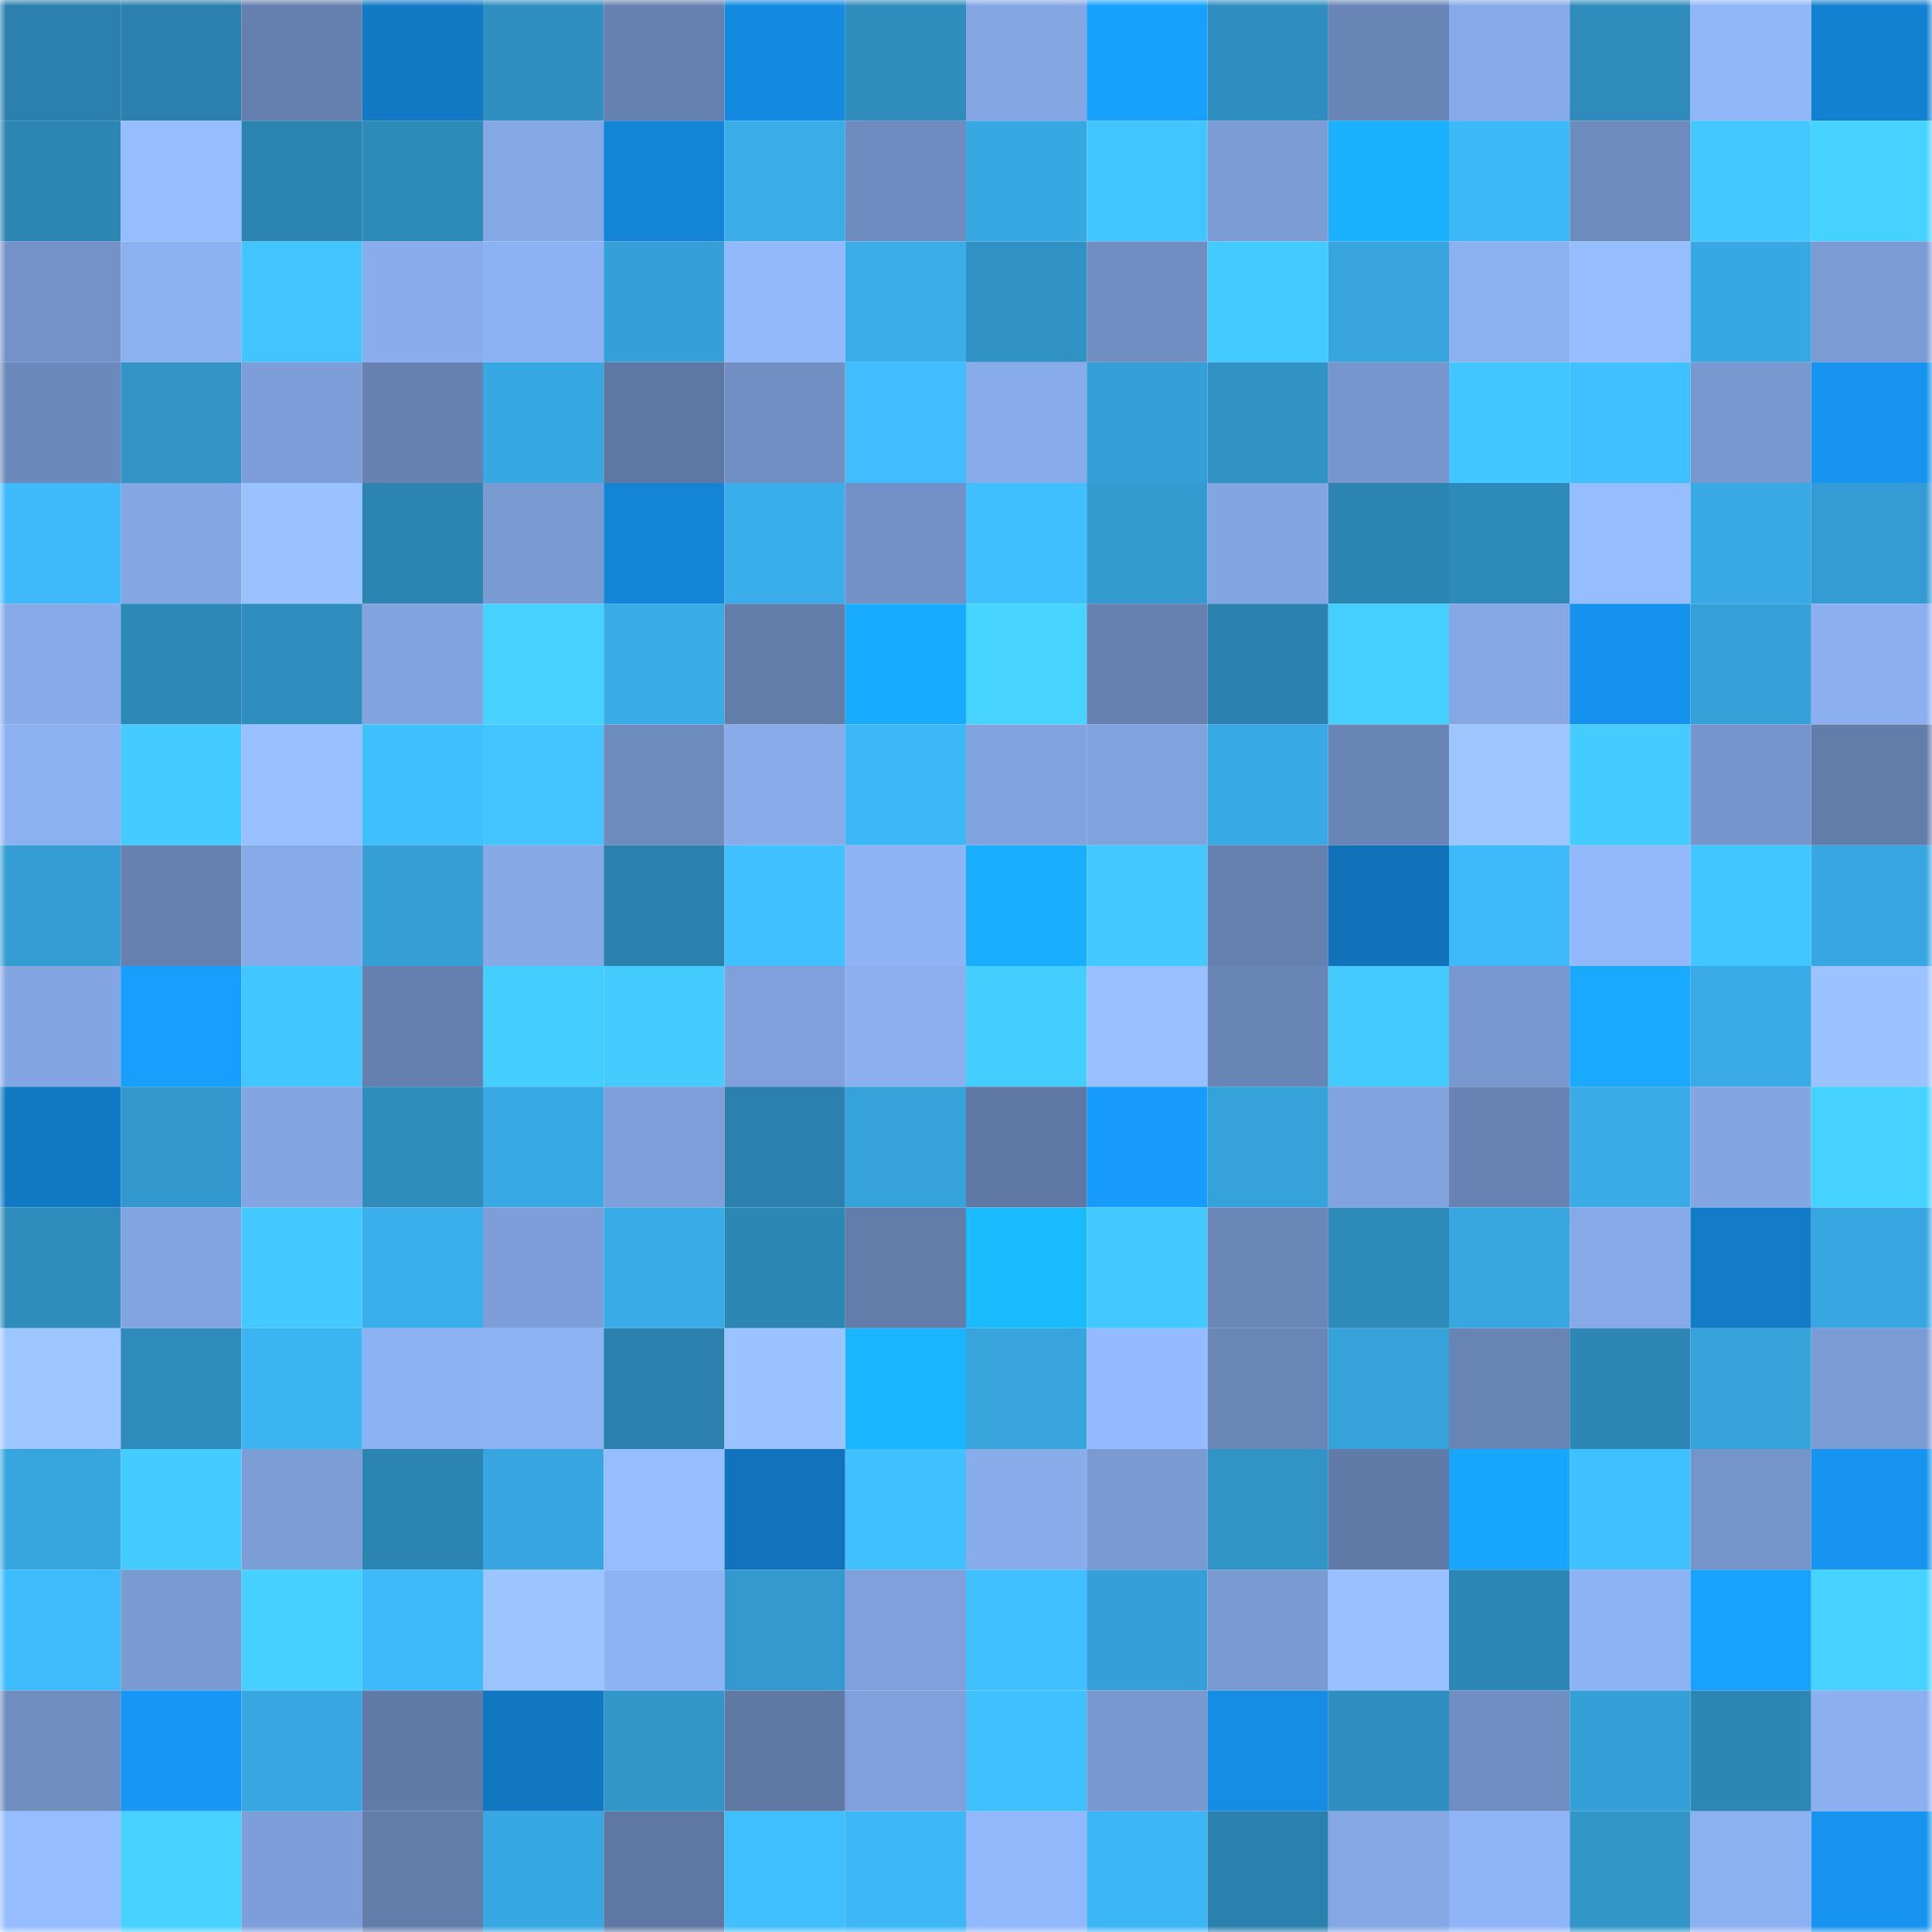 <svg viewBox="0 0 160 160" fill="none" role="img" xmlns="http://www.w3.org/2000/svg" width="240" height="240" name="ens%2Cmely.eth"><title>ens,mely.eth</title><mask id="1538194418" mask-type="alpha" maskUnits="userSpaceOnUse" x="0" y="0" width="160" height="160"><rect width="160" height="160" fill="#FFFFFF"></rect></mask><g mask="url(#1538194418)"><rect x="0" y="0" width="10" height="10" fill="#2b80ad"></rect><rect x="10" y="0" width="10" height="10" fill="#2b80ad"></rect><rect x="20" y="0" width="10" height="10" fill="#657fae"></rect><rect x="30" y="0" width="10" height="10" fill="#127ac5"></rect><rect x="40" y="0" width="10" height="10" fill="#308fc1"></rect><rect x="50" y="0" width="10" height="10" fill="#6681b0"></rect><rect x="60" y="0" width="10" height="10" fill="#148ae1"></rect><rect x="70" y="0" width="10" height="10" fill="#2f8cbd"></rect><rect x="80" y="0" width="10" height="10" fill="#84a7e3"></rect><rect x="90" y="0" width="10" height="10" fill="#17a1ff"></rect><rect x="100" y="0" width="10" height="10" fill="#2f8ebf"></rect><rect x="110" y="0" width="10" height="10" fill="#6985b5"></rect><rect x="120" y="0" width="10" height="10" fill="#86a9e7"></rect><rect x="130" y="0" width="10" height="10" fill="#2e8bbb"></rect><rect x="140" y="0" width="10" height="10" fill="#90b6f8"></rect><rect x="150" y="0" width="10" height="10" fill="#1381d1"></rect><rect x="0" y="10" width="10" height="10" fill="#2c85b3"></rect><rect x="10" y="10" width="10" height="10" fill="#96bdff"></rect><rect x="20" y="10" width="10" height="10" fill="#2c84b1"></rect><rect x="30" y="10" width="10" height="10" fill="#2e8ab9"></rect><rect x="40" y="10" width="10" height="10" fill="#85a8e5"></rect><rect x="50" y="10" width="10" height="10" fill="#1384d6"></rect><rect x="60" y="10" width="10" height="10" fill="#3aade8"></rect><rect x="70" y="10" width="10" height="10" fill="#6f8cc0"></rect><rect x="80" y="10" width="10" height="10" fill="#38a8e2"></rect><rect x="90" y="10" width="10" height="10" fill="#42c6ff"></rect><rect x="100" y="10" width="10" height="10" fill="#7b9cd5"></rect><rect x="110" y="10" width="10" height="10" fill="#1ab2ff"></rect><rect x="120" y="10" width="10" height="10" fill="#3eb9f8"></rect><rect x="130" y="10" width="10" height="10" fill="#6e8bbe"></rect><rect x="140" y="10" width="10" height="10" fill="#43c9ff"></rect><rect x="150" y="10" width="10" height="10" fill="#46d2ff"></rect><rect x="0" y="20" width="10" height="10" fill="#7492c7"></rect><rect x="10" y="20" width="10" height="10" fill="#8cb1f1"></rect><rect x="20" y="20" width="10" height="10" fill="#42c5ff"></rect><rect x="30" y="20" width="10" height="10" fill="#89adec"></rect><rect x="40" y="20" width="10" height="10" fill="#8db2f3"></rect><rect x="50" y="20" width="10" height="10" fill="#35a0d8"></rect><rect x="60" y="20" width="10" height="10" fill="#93b9fd"></rect><rect x="70" y="20" width="10" height="10" fill="#3aade8"></rect><rect x="80" y="20" width="10" height="10" fill="#3091c4"></rect><rect x="90" y="20" width="10" height="10" fill="#708ec1"></rect><rect x="100" y="20" width="10" height="10" fill="#43caff"></rect><rect x="110" y="20" width="10" height="10" fill="#37a4dd"></rect><rect x="120" y="20" width="10" height="10" fill="#8cb1f1"></rect><rect x="130" y="20" width="10" height="10" fill="#96bdff"></rect><rect x="140" y="20" width="10" height="10" fill="#38a8e2"></rect><rect x="150" y="20" width="10" height="10" fill="#7b9bd4"></rect><rect x="0" y="30" width="10" height="10" fill="#6c89bb"></rect><rect x="10" y="30" width="10" height="10" fill="#3193c6"></rect><rect x="20" y="30" width="10" height="10" fill="#7d9ed8"></rect><rect x="30" y="30" width="10" height="10" fill="#6782b2"></rect><rect x="40" y="30" width="10" height="10" fill="#38a8e2"></rect><rect x="50" y="30" width="10" height="10" fill="#5f77a3"></rect><rect x="60" y="30" width="10" height="10" fill="#728fc4"></rect><rect x="70" y="30" width="10" height="10" fill="#3fbdfe"></rect><rect x="80" y="30" width="10" height="10" fill="#88acea"></rect><rect x="90" y="30" width="10" height="10" fill="#35a0d8"></rect><rect x="100" y="30" width="10" height="10" fill="#3192c4"></rect><rect x="110" y="30" width="10" height="10" fill="#7796cd"></rect><rect x="120" y="30" width="10" height="10" fill="#42c6ff"></rect><rect x="130" y="30" width="10" height="10" fill="#40c1ff"></rect><rect x="140" y="30" width="10" height="10" fill="#7998d0"></rect><rect x="150" y="30" width="10" height="10" fill="#1694ef"></rect><rect x="0" y="40" width="10" height="10" fill="#3ebafa"></rect><rect x="10" y="40" width="10" height="10" fill="#84a7e3"></rect><rect x="20" y="40" width="10" height="10" fill="#9ac2ff"></rect><rect x="30" y="40" width="10" height="10" fill="#2c84b2"></rect><rect x="40" y="40" width="10" height="10" fill="#7a9ad2"></rect><rect x="50" y="40" width="10" height="10" fill="#1384d6"></rect><rect x="60" y="40" width="10" height="10" fill="#3aaeea"></rect><rect x="70" y="40" width="10" height="10" fill="#7391c6"></rect><rect x="80" y="40" width="10" height="10" fill="#40bfff"></rect><rect x="90" y="40" width="10" height="10" fill="#349bd1"></rect><rect x="100" y="40" width="10" height="10" fill="#83a5e2"></rect><rect x="110" y="40" width="10" height="10" fill="#2c84b2"></rect><rect x="120" y="40" width="10" height="10" fill="#2e8ab9"></rect><rect x="130" y="40" width="10" height="10" fill="#96bdff"></rect><rect x="140" y="40" width="10" height="10" fill="#38a9e3"></rect><rect x="150" y="40" width="10" height="10" fill="#349cd2"></rect><rect x="0" y="50" width="10" height="10" fill="#87aae9"></rect><rect x="10" y="50" width="10" height="10" fill="#2d88b7"></rect><rect x="20" y="50" width="10" height="10" fill="#2f8ebf"></rect><rect x="30" y="50" width="10" height="10" fill="#81a3de"></rect><rect x="40" y="50" width="10" height="10" fill="#46d1ff"></rect><rect x="50" y="50" width="10" height="10" fill="#39abe6"></rect><rect x="60" y="50" width="10" height="10" fill="#647eac"></rect><rect x="70" y="50" width="10" height="10" fill="#19abff"></rect><rect x="80" y="50" width="10" height="10" fill="#47d5ff"></rect><rect x="90" y="50" width="10" height="10" fill="#6681b0"></rect><rect x="100" y="50" width="10" height="10" fill="#2b82af"></rect><rect x="110" y="50" width="10" height="10" fill="#45cfff"></rect><rect x="120" y="50" width="10" height="10" fill="#85a7e4"></rect><rect x="130" y="50" width="10" height="10" fill="#1592ee"></rect><rect x="140" y="50" width="10" height="10" fill="#36a1d9"></rect><rect x="150" y="50" width="10" height="10" fill="#8bafef"></rect><rect x="0" y="60" width="10" height="10" fill="#8cb1f1"></rect><rect x="10" y="60" width="10" height="10" fill="#44cbff"></rect><rect x="20" y="60" width="10" height="10" fill="#98bfff"></rect><rect x="30" y="60" width="10" height="10" fill="#40bfff"></rect><rect x="40" y="60" width="10" height="10" fill="#41c4ff"></rect><rect x="50" y="60" width="10" height="10" fill="#6e8bbe"></rect><rect x="60" y="60" width="10" height="10" fill="#88acea"></rect><rect x="70" y="60" width="10" height="10" fill="#3db7f6"></rect><rect x="80" y="60" width="10" height="10" fill="#81a3de"></rect><rect x="90" y="60" width="10" height="10" fill="#80a2dd"></rect><rect x="100" y="60" width="10" height="10" fill="#38a9e4"></rect><rect x="110" y="60" width="10" height="10" fill="#6985b5"></rect><rect x="120" y="60" width="10" height="10" fill="#9dc6ff"></rect><rect x="130" y="60" width="10" height="10" fill="#44cbff"></rect><rect x="140" y="60" width="10" height="10" fill="#7695cc"></rect><rect x="150" y="60" width="10" height="10" fill="#637dab"></rect><rect x="0" y="70" width="10" height="10" fill="#349dd3"></rect><rect x="10" y="70" width="10" height="10" fill="#6681b0"></rect><rect x="20" y="70" width="10" height="10" fill="#87abe9"></rect><rect x="30" y="70" width="10" height="10" fill="#359fd6"></rect><rect x="40" y="70" width="10" height="10" fill="#86a9e6"></rect><rect x="50" y="70" width="10" height="10" fill="#2b80ad"></rect><rect x="60" y="70" width="10" height="10" fill="#40c0ff"></rect><rect x="70" y="70" width="10" height="10" fill="#8fb4f6"></rect><rect x="80" y="70" width="10" height="10" fill="#19aeff"></rect><rect x="90" y="70" width="10" height="10" fill="#43c9ff"></rect><rect x="100" y="70" width="10" height="10" fill="#6681b0"></rect><rect x="110" y="70" width="10" height="10" fill="#1172ba"></rect><rect x="120" y="70" width="10" height="10" fill="#3ebafb"></rect><rect x="130" y="70" width="10" height="10" fill="#92b8fb"></rect><rect x="140" y="70" width="10" height="10" fill="#42c6ff"></rect><rect x="150" y="70" width="10" height="10" fill="#38a7e1"></rect><rect x="0" y="80" width="10" height="10" fill="#83a6e2"></rect><rect x="10" y="80" width="10" height="10" fill="#179eff"></rect><rect x="20" y="80" width="10" height="10" fill="#42c6ff"></rect><rect x="30" y="80" width="10" height="10" fill="#6580af"></rect><rect x="40" y="80" width="10" height="10" fill="#44cdff"></rect><rect x="50" y="80" width="10" height="10" fill="#44cbff"></rect><rect x="60" y="80" width="10" height="10" fill="#7fa0da"></rect><rect x="70" y="80" width="10" height="10" fill="#8bafef"></rect><rect x="80" y="80" width="10" height="10" fill="#44cdff"></rect><rect x="90" y="80" width="10" height="10" fill="#98c0ff"></rect><rect x="100" y="80" width="10" height="10" fill="#6985b5"></rect><rect x="110" y="80" width="10" height="10" fill="#43caff"></rect><rect x="120" y="80" width="10" height="10" fill="#7998d0"></rect><rect x="130" y="80" width="10" height="10" fill="#19aaff"></rect><rect x="140" y="80" width="10" height="10" fill="#39aae5"></rect><rect x="150" y="80" width="10" height="10" fill="#9bc3ff"></rect><rect x="0" y="90" width="10" height="10" fill="#1178c3"></rect><rect x="10" y="90" width="10" height="10" fill="#3398cd"></rect><rect x="20" y="90" width="10" height="10" fill="#83a6e2"></rect><rect x="30" y="90" width="10" height="10" fill="#2f8cbd"></rect><rect x="40" y="90" width="10" height="10" fill="#38a9e4"></rect><rect x="50" y="90" width="10" height="10" fill="#7e9fd9"></rect><rect x="60" y="90" width="10" height="10" fill="#2b80ad"></rect><rect x="70" y="90" width="10" height="10" fill="#36a2da"></rect><rect x="80" y="90" width="10" height="10" fill="#5f78a4"></rect><rect x="90" y="90" width="10" height="10" fill="#179cfd"></rect><rect x="100" y="90" width="10" height="10" fill="#36a2da"></rect><rect x="110" y="90" width="10" height="10" fill="#81a3de"></rect><rect x="120" y="90" width="10" height="10" fill="#6883b3"></rect><rect x="130" y="90" width="10" height="10" fill="#39abe6"></rect><rect x="140" y="90" width="10" height="10" fill="#83a5e2"></rect><rect x="150" y="90" width="10" height="10" fill="#46d2ff"></rect><rect x="0" y="100" width="10" height="10" fill="#2e8bbb"></rect><rect x="10" y="100" width="10" height="10" fill="#82a4e0"></rect><rect x="20" y="100" width="10" height="10" fill="#43c9ff"></rect><rect x="30" y="100" width="10" height="10" fill="#3aafec"></rect><rect x="40" y="100" width="10" height="10" fill="#7d9ed8"></rect><rect x="50" y="100" width="10" height="10" fill="#39abe6"></rect><rect x="60" y="100" width="10" height="10" fill="#2d87b5"></rect><rect x="70" y="100" width="10" height="10" fill="#637dab"></rect><rect x="80" y="100" width="10" height="10" fill="#1bbcff"></rect><rect x="90" y="100" width="10" height="10" fill="#43c9ff"></rect><rect x="100" y="100" width="10" height="10" fill="#6b87b8"></rect><rect x="110" y="100" width="10" height="10" fill="#2e8ab9"></rect><rect x="120" y="100" width="10" height="10" fill="#38a7e0"></rect><rect x="130" y="100" width="10" height="10" fill="#86a9e7"></rect><rect x="140" y="100" width="10" height="10" fill="#127cc9"></rect><rect x="150" y="100" width="10" height="10" fill="#38a7e1"></rect><rect x="0" y="110" width="10" height="10" fill="#9dc6ff"></rect><rect x="10" y="110" width="10" height="10" fill="#2e8bbb"></rect><rect x="20" y="110" width="10" height="10" fill="#3cb4f2"></rect><rect x="30" y="110" width="10" height="10" fill="#8db2f3"></rect><rect x="40" y="110" width="10" height="10" fill="#8eb3f5"></rect><rect x="50" y="110" width="10" height="10" fill="#2b80ad"></rect><rect x="60" y="110" width="10" height="10" fill="#9bc3ff"></rect><rect x="70" y="110" width="10" height="10" fill="#1ab5ff"></rect><rect x="80" y="110" width="10" height="10" fill="#37a4dc"></rect><rect x="90" y="110" width="10" height="10" fill="#94bbff"></rect><rect x="100" y="110" width="10" height="10" fill="#6a86b7"></rect><rect x="110" y="110" width="10" height="10" fill="#36a2da"></rect><rect x="120" y="110" width="10" height="10" fill="#6884b4"></rect><rect x="130" y="110" width="10" height="10" fill="#2d86b4"></rect><rect x="140" y="110" width="10" height="10" fill="#36a3db"></rect><rect x="150" y="110" width="10" height="10" fill="#7b9bd4"></rect><rect x="0" y="120" width="10" height="10" fill="#37a6df"></rect><rect x="10" y="120" width="10" height="10" fill="#44cbff"></rect><rect x="20" y="120" width="10" height="10" fill="#7d9dd7"></rect><rect x="30" y="120" width="10" height="10" fill="#2c84b2"></rect><rect x="40" y="120" width="10" height="10" fill="#37a5df"></rect><rect x="50" y="120" width="10" height="10" fill="#96bdff"></rect><rect x="60" y="120" width="10" height="10" fill="#1173bb"></rect><rect x="70" y="120" width="10" height="10" fill="#41c2ff"></rect><rect x="80" y="120" width="10" height="10" fill="#89aceb"></rect><rect x="90" y="120" width="10" height="10" fill="#7a9ad2"></rect><rect x="100" y="120" width="10" height="10" fill="#3194c7"></rect><rect x="110" y="120" width="10" height="10" fill="#617ba8"></rect><rect x="120" y="120" width="10" height="10" fill="#18a7ff"></rect><rect x="130" y="120" width="10" height="10" fill="#40c1ff"></rect><rect x="140" y="120" width="10" height="10" fill="#7594ca"></rect><rect x="150" y="120" width="10" height="10" fill="#1694ef"></rect><rect x="0" y="130" width="10" height="10" fill="#3ebbfb"></rect><rect x="10" y="130" width="10" height="10" fill="#7a9ad2"></rect><rect x="20" y="130" width="10" height="10" fill="#45d0ff"></rect><rect x="30" y="130" width="10" height="10" fill="#3ebafa"></rect><rect x="40" y="130" width="10" height="10" fill="#9cc5ff"></rect><rect x="50" y="130" width="10" height="10" fill="#8eb3f4"></rect><rect x="60" y="130" width="10" height="10" fill="#3399ce"></rect><rect x="70" y="130" width="10" height="10" fill="#7fa0db"></rect><rect x="80" y="130" width="10" height="10" fill="#40c0ff"></rect><rect x="90" y="130" width="10" height="10" fill="#35a0d8"></rect><rect x="100" y="130" width="10" height="10" fill="#7a9ad2"></rect><rect x="110" y="130" width="10" height="10" fill="#99c1ff"></rect><rect x="120" y="130" width="10" height="10" fill="#2d87b6"></rect><rect x="130" y="130" width="10" height="10" fill="#8eb3f4"></rect><rect x="140" y="130" width="10" height="10" fill="#18a2ff"></rect><rect x="150" y="130" width="10" height="10" fill="#46d2ff"></rect><rect x="0" y="140" width="10" height="10" fill="#708dc0"></rect><rect x="10" y="140" width="10" height="10" fill="#1697f5"></rect><rect x="20" y="140" width="10" height="10" fill="#38a7e1"></rect><rect x="30" y="140" width="10" height="10" fill="#617ba8"></rect><rect x="40" y="140" width="10" height="10" fill="#1177c1"></rect><rect x="50" y="140" width="10" height="10" fill="#3296c9"></rect><rect x="60" y="140" width="10" height="10" fill="#5f78a4"></rect><rect x="70" y="140" width="10" height="10" fill="#7fa0db"></rect><rect x="80" y="140" width="10" height="10" fill="#40c1ff"></rect><rect x="90" y="140" width="10" height="10" fill="#7898cf"></rect><rect x="100" y="140" width="10" height="10" fill="#158de5"></rect><rect x="110" y="140" width="10" height="10" fill="#308fc0"></rect><rect x="120" y="140" width="10" height="10" fill="#718ec2"></rect><rect x="130" y="140" width="10" height="10" fill="#35a0d8"></rect><rect x="140" y="140" width="10" height="10" fill="#2d86b4"></rect><rect x="150" y="140" width="10" height="10" fill="#8bafef"></rect><rect x="0" y="150" width="10" height="10" fill="#96bdff"></rect><rect x="10" y="150" width="10" height="10" fill="#46d1ff"></rect><rect x="20" y="150" width="10" height="10" fill="#7d9ed8"></rect><rect x="30" y="150" width="10" height="10" fill="#637dab"></rect><rect x="40" y="150" width="10" height="10" fill="#38a8e2"></rect><rect x="50" y="150" width="10" height="10" fill="#5f77a3"></rect><rect x="60" y="150" width="10" height="10" fill="#40c0ff"></rect><rect x="70" y="150" width="10" height="10" fill="#3db7f6"></rect><rect x="80" y="150" width="10" height="10" fill="#92b8fc"></rect><rect x="90" y="150" width="10" height="10" fill="#3db6f5"></rect><rect x="100" y="150" width="10" height="10" fill="#2b81ad"></rect><rect x="110" y="150" width="10" height="10" fill="#85a8e5"></rect><rect x="120" y="150" width="10" height="10" fill="#8fb5f7"></rect><rect x="130" y="150" width="10" height="10" fill="#3296c9"></rect><rect x="140" y="150" width="10" height="10" fill="#8cb1f1"></rect><rect x="150" y="150" width="10" height="10" fill="#1694ef"></rect></g></svg>
